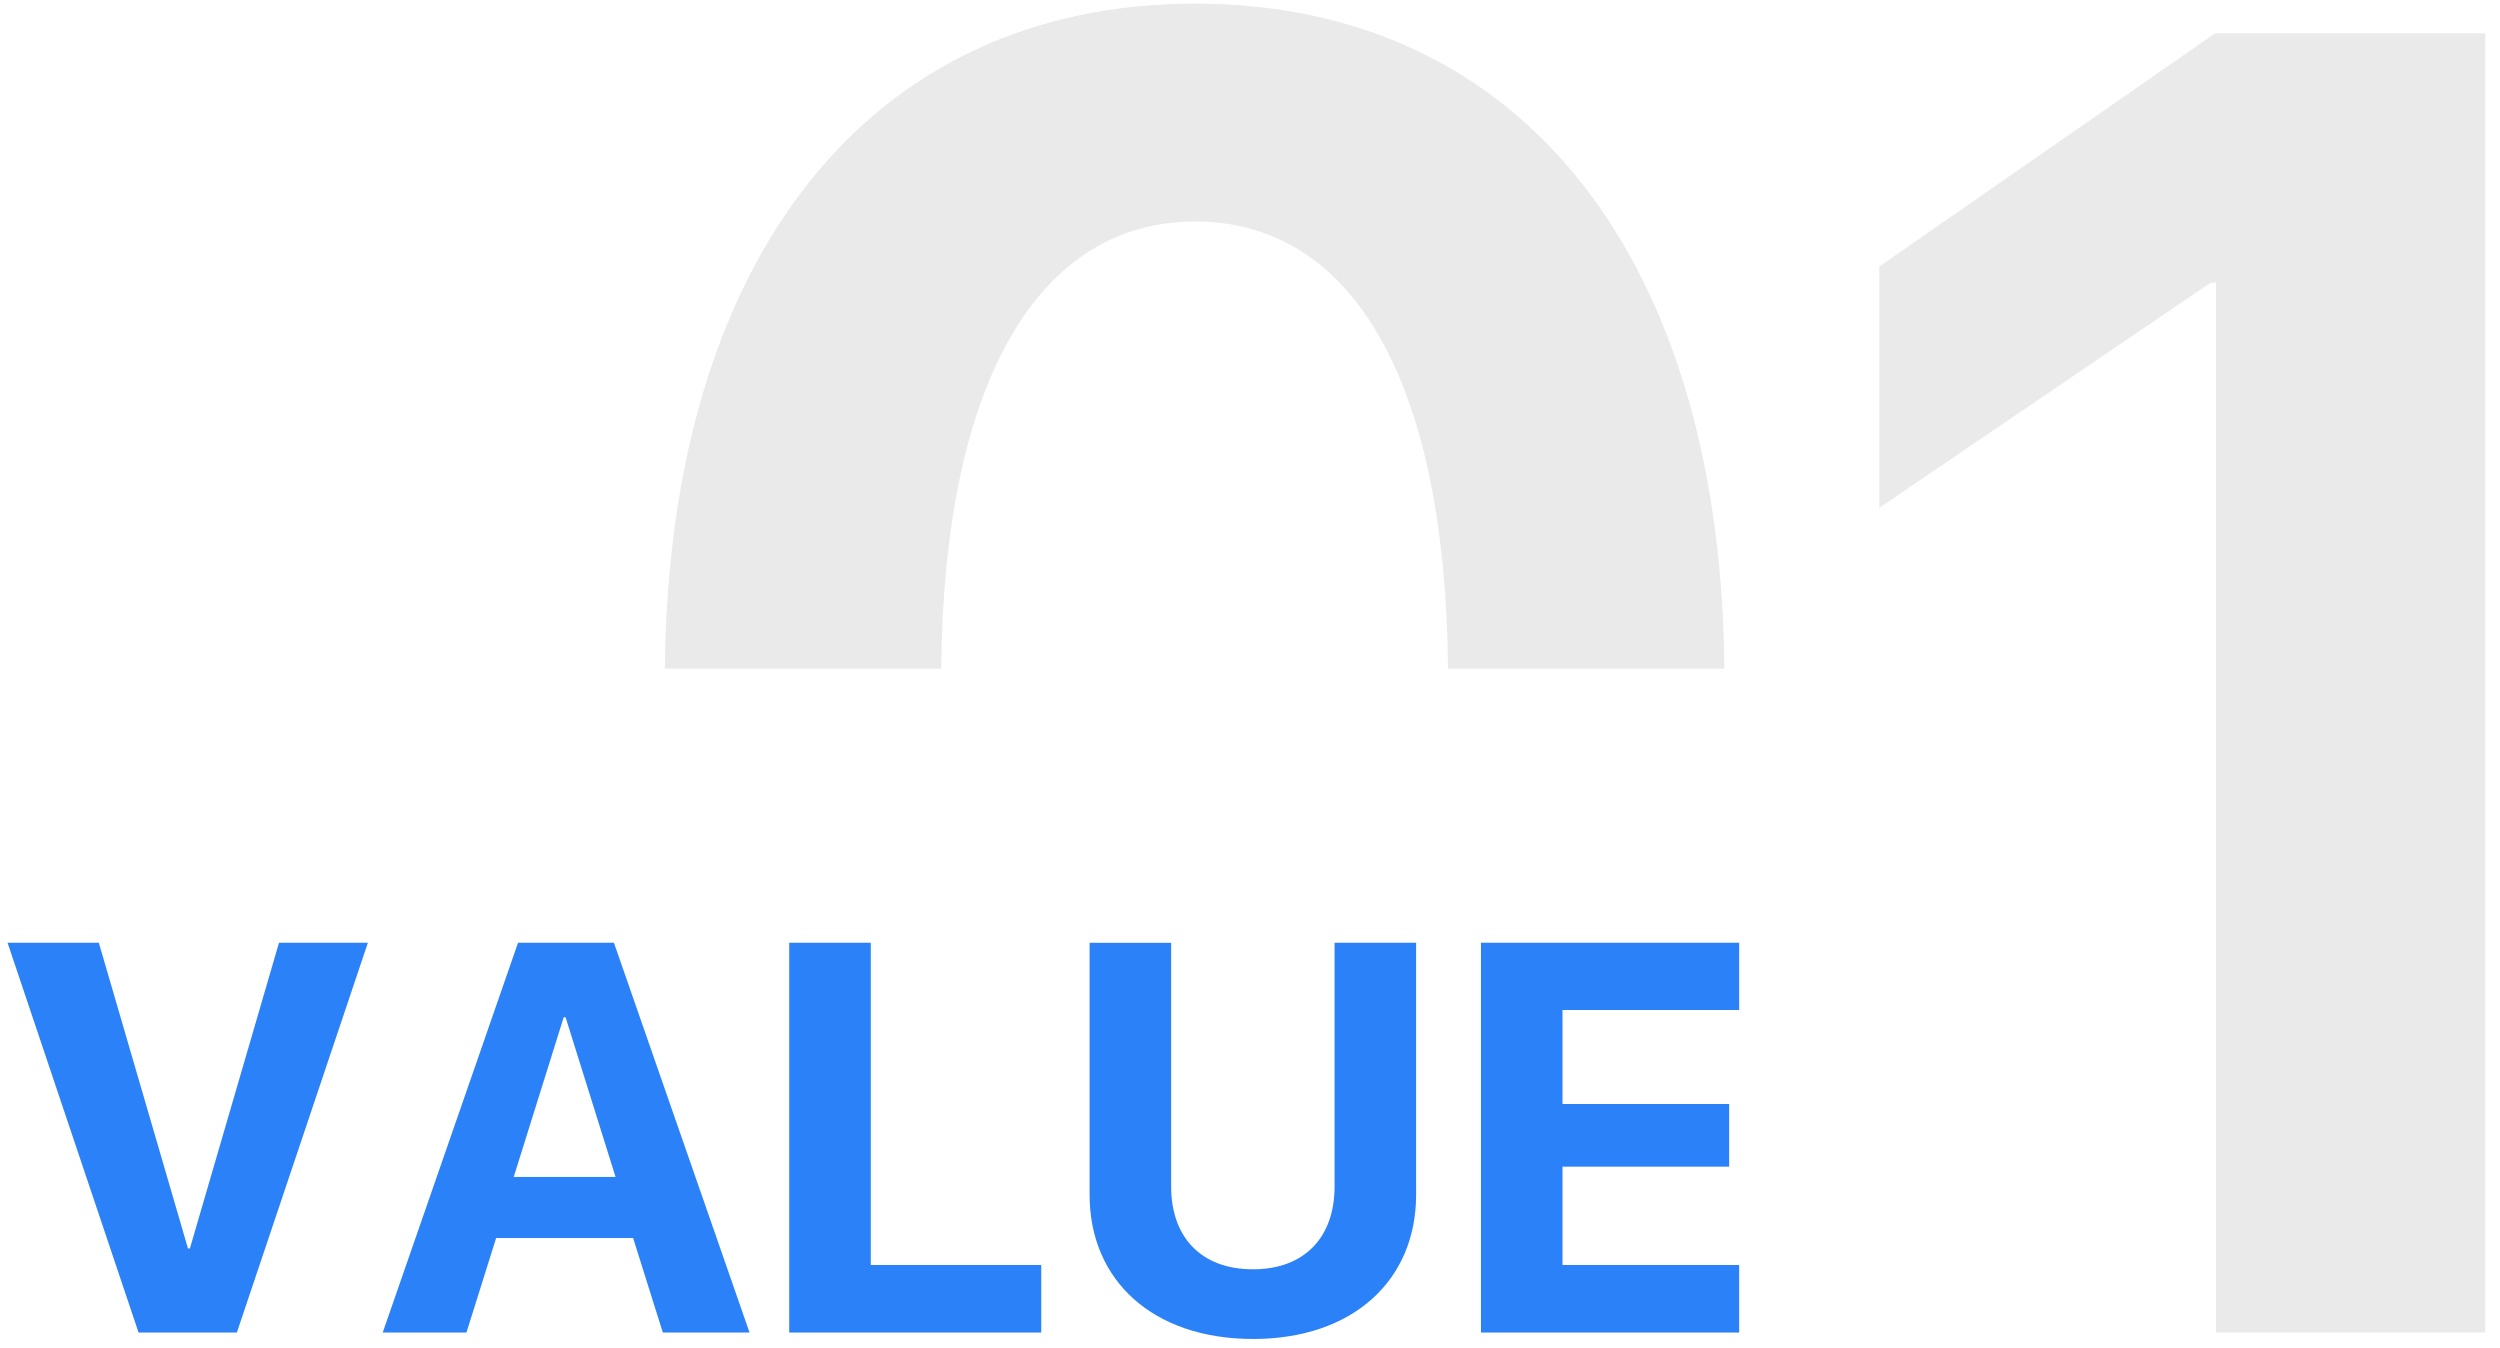 <svg xmlns="http://www.w3.org/2000/svg" width="128" height="69" viewBox="0 0 128 69">
    <g fill="none">
        <path fill="#EAEAEA" d="M127.243 1.707v66.517H113.46V14.475h-.277L96.22 26V13.646l17.194-11.94h13.829zM61.187.185c16.779 0 27.104 13.138 27.104 34.619l-.003-.567h-14.15c-.127-14.616-4.8-22.718-12.69-22.893l-.261-.003c-8.003 0-12.866 8.163-12.997 22.896H34.04C34.234 13.12 44.567.186 61.187.186z"/>
        <path fill="#2B82F8" d="M12.128 68.224l6.707-19.955h-4.55L9.722 63.923h-.097L5.06 48.269H.387l6.707 19.955h5.034zm11.755 0l1.52-4.84h7.012l1.521 4.84h4.44l-6.943-19.955h-4.91l-6.927 19.955h4.287zm7.633-7.966h-5.213l2.558-8.173h.097l2.558 8.173zm21.795 7.966v-3.457h-8.726V48.269h-4.177v19.955h12.903zm10.841.332c5.103 0 8.353-2.987 8.353-7.385V48.269H68.33v12.487c0 2.559-1.508 4.232-4.177 4.232-2.682 0-4.19-1.673-4.19-4.232V48.27h-4.176V61.17c0 4.398 3.25 7.385 8.366 7.385zm24.893-.332v-3.457H80v-5.034h8.533v-3.209H80v-4.812h9.045v-3.443h-13.22v19.955h13.22z"/>
    </g>
</svg>
